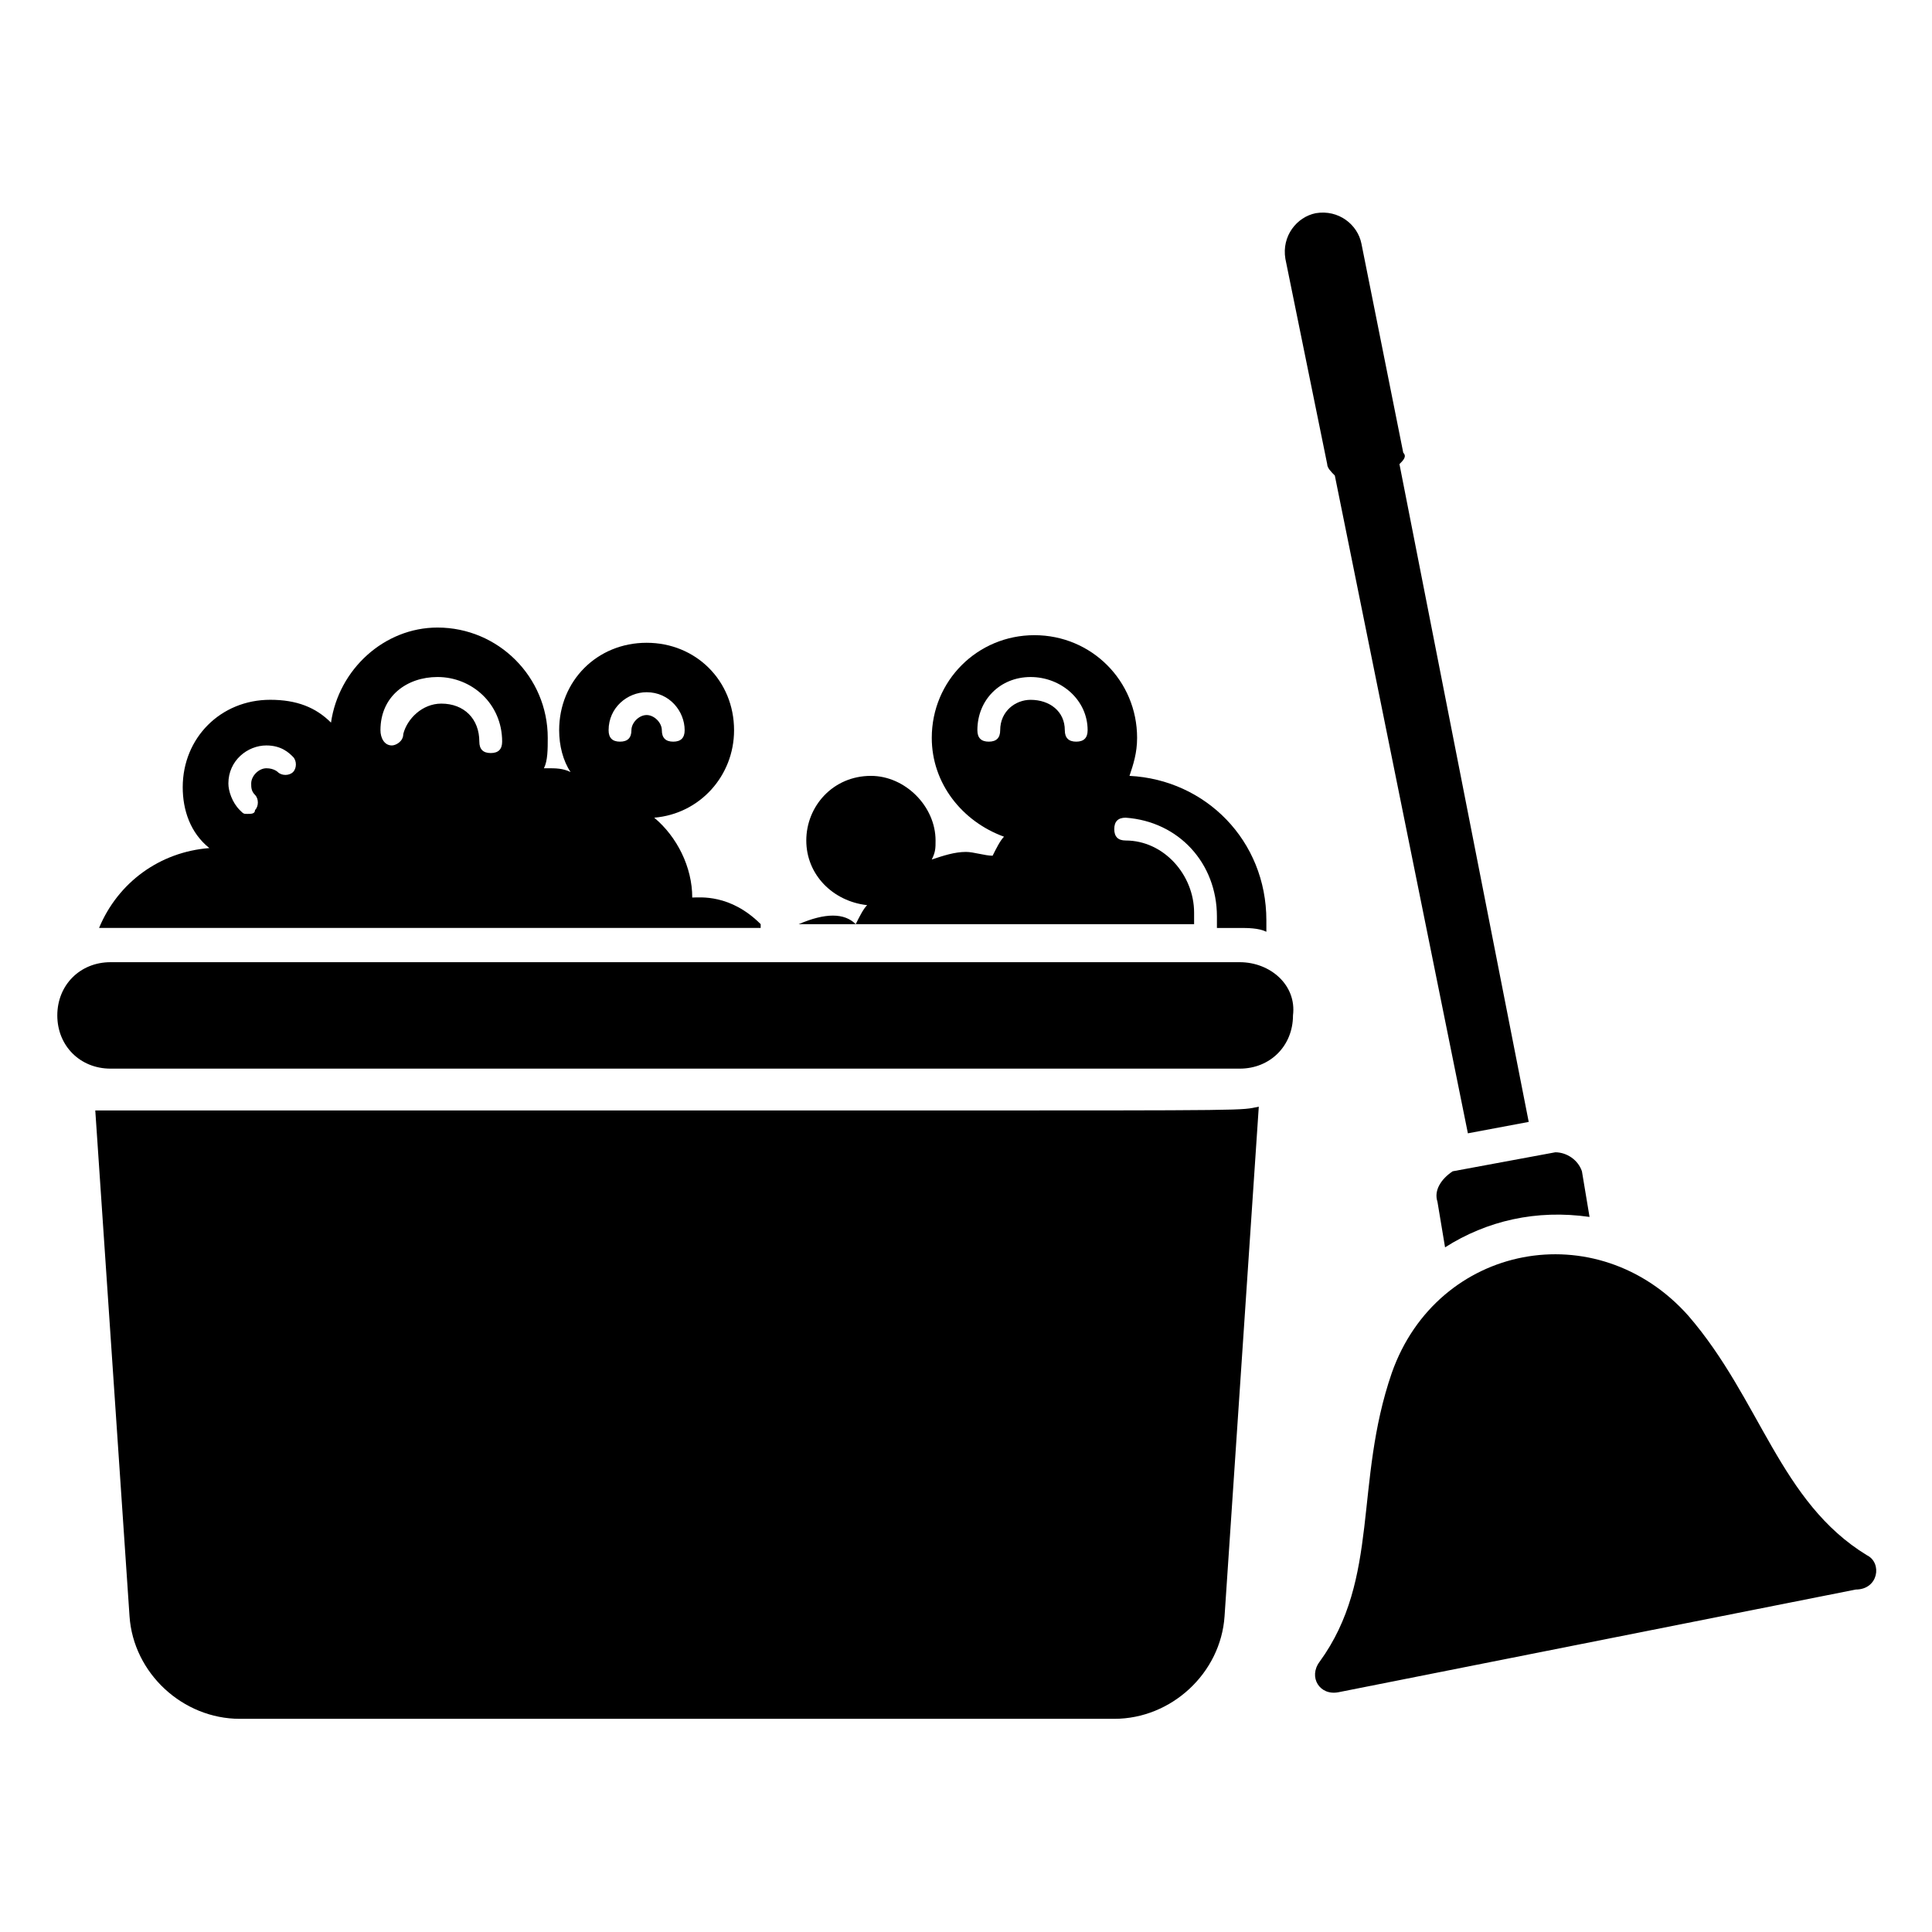 <?xml version="1.0" encoding="UTF-8"?>
<!-- Uploaded to: ICON Repo, www.iconrepo.com, Generator: ICON Repo Mixer Tools -->
<svg fill="#000000" width="800px" height="800px" version="1.1" viewBox="144 144 512 512" xmlns="http://www.w3.org/2000/svg">
 <g>
  <path d="m355.66 388.91h104.79v-3.023c0-10.078-8.062-19.145-18.137-19.145-2.016 0-3.023-1.008-3.023-3.023s1.008-3.023 3.023-3.023c14.105 1.008 24.184 12.09 24.184 26.199v3.023h6.047c2.016 0 5.039 0 7.055 1.008v-3.023c0-21.16-16.121-37.281-36.273-38.289 1.008-3.023 2.016-6.047 2.016-10.078 0-15.113-12.09-27.207-27.207-27.207-15.113 0-27.207 12.09-27.207 27.207 0 12.09 8.062 22.168 19.145 26.199-1.008 1.008-2.016 3.023-3.023 5.039-2.016 0-5.039-1.008-7.055-1.008-3.023 0-6.047 1.008-9.07 2.016 1.008-2.016 1.008-3.023 1.008-5.039 0-9.07-8.062-17.129-17.129-17.129-10.078 0-17.129 8.062-17.129 17.129 0 9.07 7.055 16.121 16.121 17.129-1.008 1.008-2.016 3.023-3.023 5.039-3.023-3.023-8.062-3.023-15.113 0zm53.402-51.387c0 2.016-1.008 3.023-3.023 3.023s-3.023-1.008-3.023-3.023c0-8.062 6.047-14.105 14.105-14.105 8.062 0 15.113 6.047 15.113 14.105 0 2.016-1.008 3.023-3.023 3.023s-3.023-1.008-3.023-3.023c0-5.039-4.031-8.062-9.07-8.062-4.023 0-8.055 3.023-8.055 8.062z"/>
  <path d="m345.59 388.91c-8.062-8.062-16.121-7.055-18.137-7.055 0-8.062-4.031-16.121-10.078-21.16 12.09-1.008 21.16-11.082 21.16-23.176 0-13.098-10.078-23.176-23.176-23.176-13.098 0-23.176 10.078-23.176 23.176 0 4.031 1.008 8.062 3.023 11.082-2.016-1.008-4.031-1.008-6.047-1.008h-1.008c1.008-2.016 1.008-5.039 1.008-8.062 0-16.121-13.098-29.223-29.223-29.223-14.105 0-26.199 11.082-28.215 25.191-4.031-4.031-9.07-6.047-16.121-6.047-13.098 0-23.176 10.078-23.176 23.176 0 6.047 2.016 12.09 7.055 16.121-13.098 1.008-24.184 9.07-29.223 21.16h4.031l171.3 0.008zm-30.227-61.465c6.047 0 10.078 5.039 10.078 10.078 0 2.016-1.008 3.023-3.023 3.023-2.016 0-3.023-1.008-3.023-3.023s-2.016-4.031-4.031-4.031-4.031 2.016-4.031 4.031-1.008 3.023-3.023 3.023c-2.016 0-3.023-1.008-3.023-3.023 0-6.047 5.039-10.078 10.078-10.078zm-55.418-4.031c9.07 0 17.129 7.055 17.129 17.129 0 2.016-1.008 3.023-3.023 3.023s-3.023-1.008-3.023-3.023c0-6.047-4.031-10.078-10.078-10.078-5.039 0-9.07 4.031-10.078 8.062 0 2.016-2.016 3.023-3.023 3.023-2.016 0-3.023-2.016-3.023-4.031 0.004-9.066 7.059-14.105 15.121-14.105zm-45.344 18.137c4.031 0 6.047 2.016 7.055 3.023 1.008 1.008 1.008 3.023 0 4.031-1.012 1.008-3.023 1.008-4.031 0 0 0-1.008-1.008-3.023-1.008s-4.031 2.016-4.031 4.031c0 1.008 0 2.016 1.008 3.023 1.008 1.008 1.008 3.023 0 4.031 0 1.008-1.008 1.008-2.016 1.008-1.008 0-1.008 0-2.016-1.008-2.016-2.016-3.023-5.039-3.023-7.055 0-6.047 5.039-10.078 10.078-10.078z"/>
  <path d="m497.74 270.02 35.266 174.32 16.121-3.023-34.258-174.32c1.008-1.008 2.016-2.016 1.008-3.023l-11.086-55.418c-1.008-5.039-6.047-9.07-12.09-8.062-5.039 1.008-9.07 6.047-8.062 12.09l11.082 54.41c0.004 1.012 1.012 2.019 2.019 3.027z"/>
  <path d="m524.94 462.47 2.016 12.09c11.082-7.055 24.184-10.078 38.289-8.062l-2.016-12.09c-1.008-3.023-4.031-5.039-7.055-5.039l-27.207 5.039c-3.019 2.016-5.031 5.039-4.027 8.062z"/>
  <path d="m638.8 556.18c-23.176-14.105-28.215-41.312-47.359-63.48-24.184-27.207-66.504-19.145-78.594 15.113-10.078 29.223-3.023 54.41-19.145 76.578-3.023 4.031 0 9.07 5.039 8.062l137.04-27.207c6.047 0 7.055-7.051 3.023-9.066z"/>
  <path d="m386.9 438.29h-212.61-5.039l9.074 134.01c1.008 15.113 14.105 27.207 29.223 27.207h231.75c15.113 0 28.215-12.09 29.223-27.207l9.07-135.02c-5.047 1.008-0.008 1.008-90.695 1.008z"/>
  <path d="m472.55 398.99h-299.26c-8.062 0-14.105 6.047-14.105 14.105 0 8.062 6.047 14.105 14.105 14.105h299.26c8.062 0 14.105-6.047 14.105-14.105 1.008-8.062-6.043-14.105-14.105-14.105z"/>
 </g>
</svg>